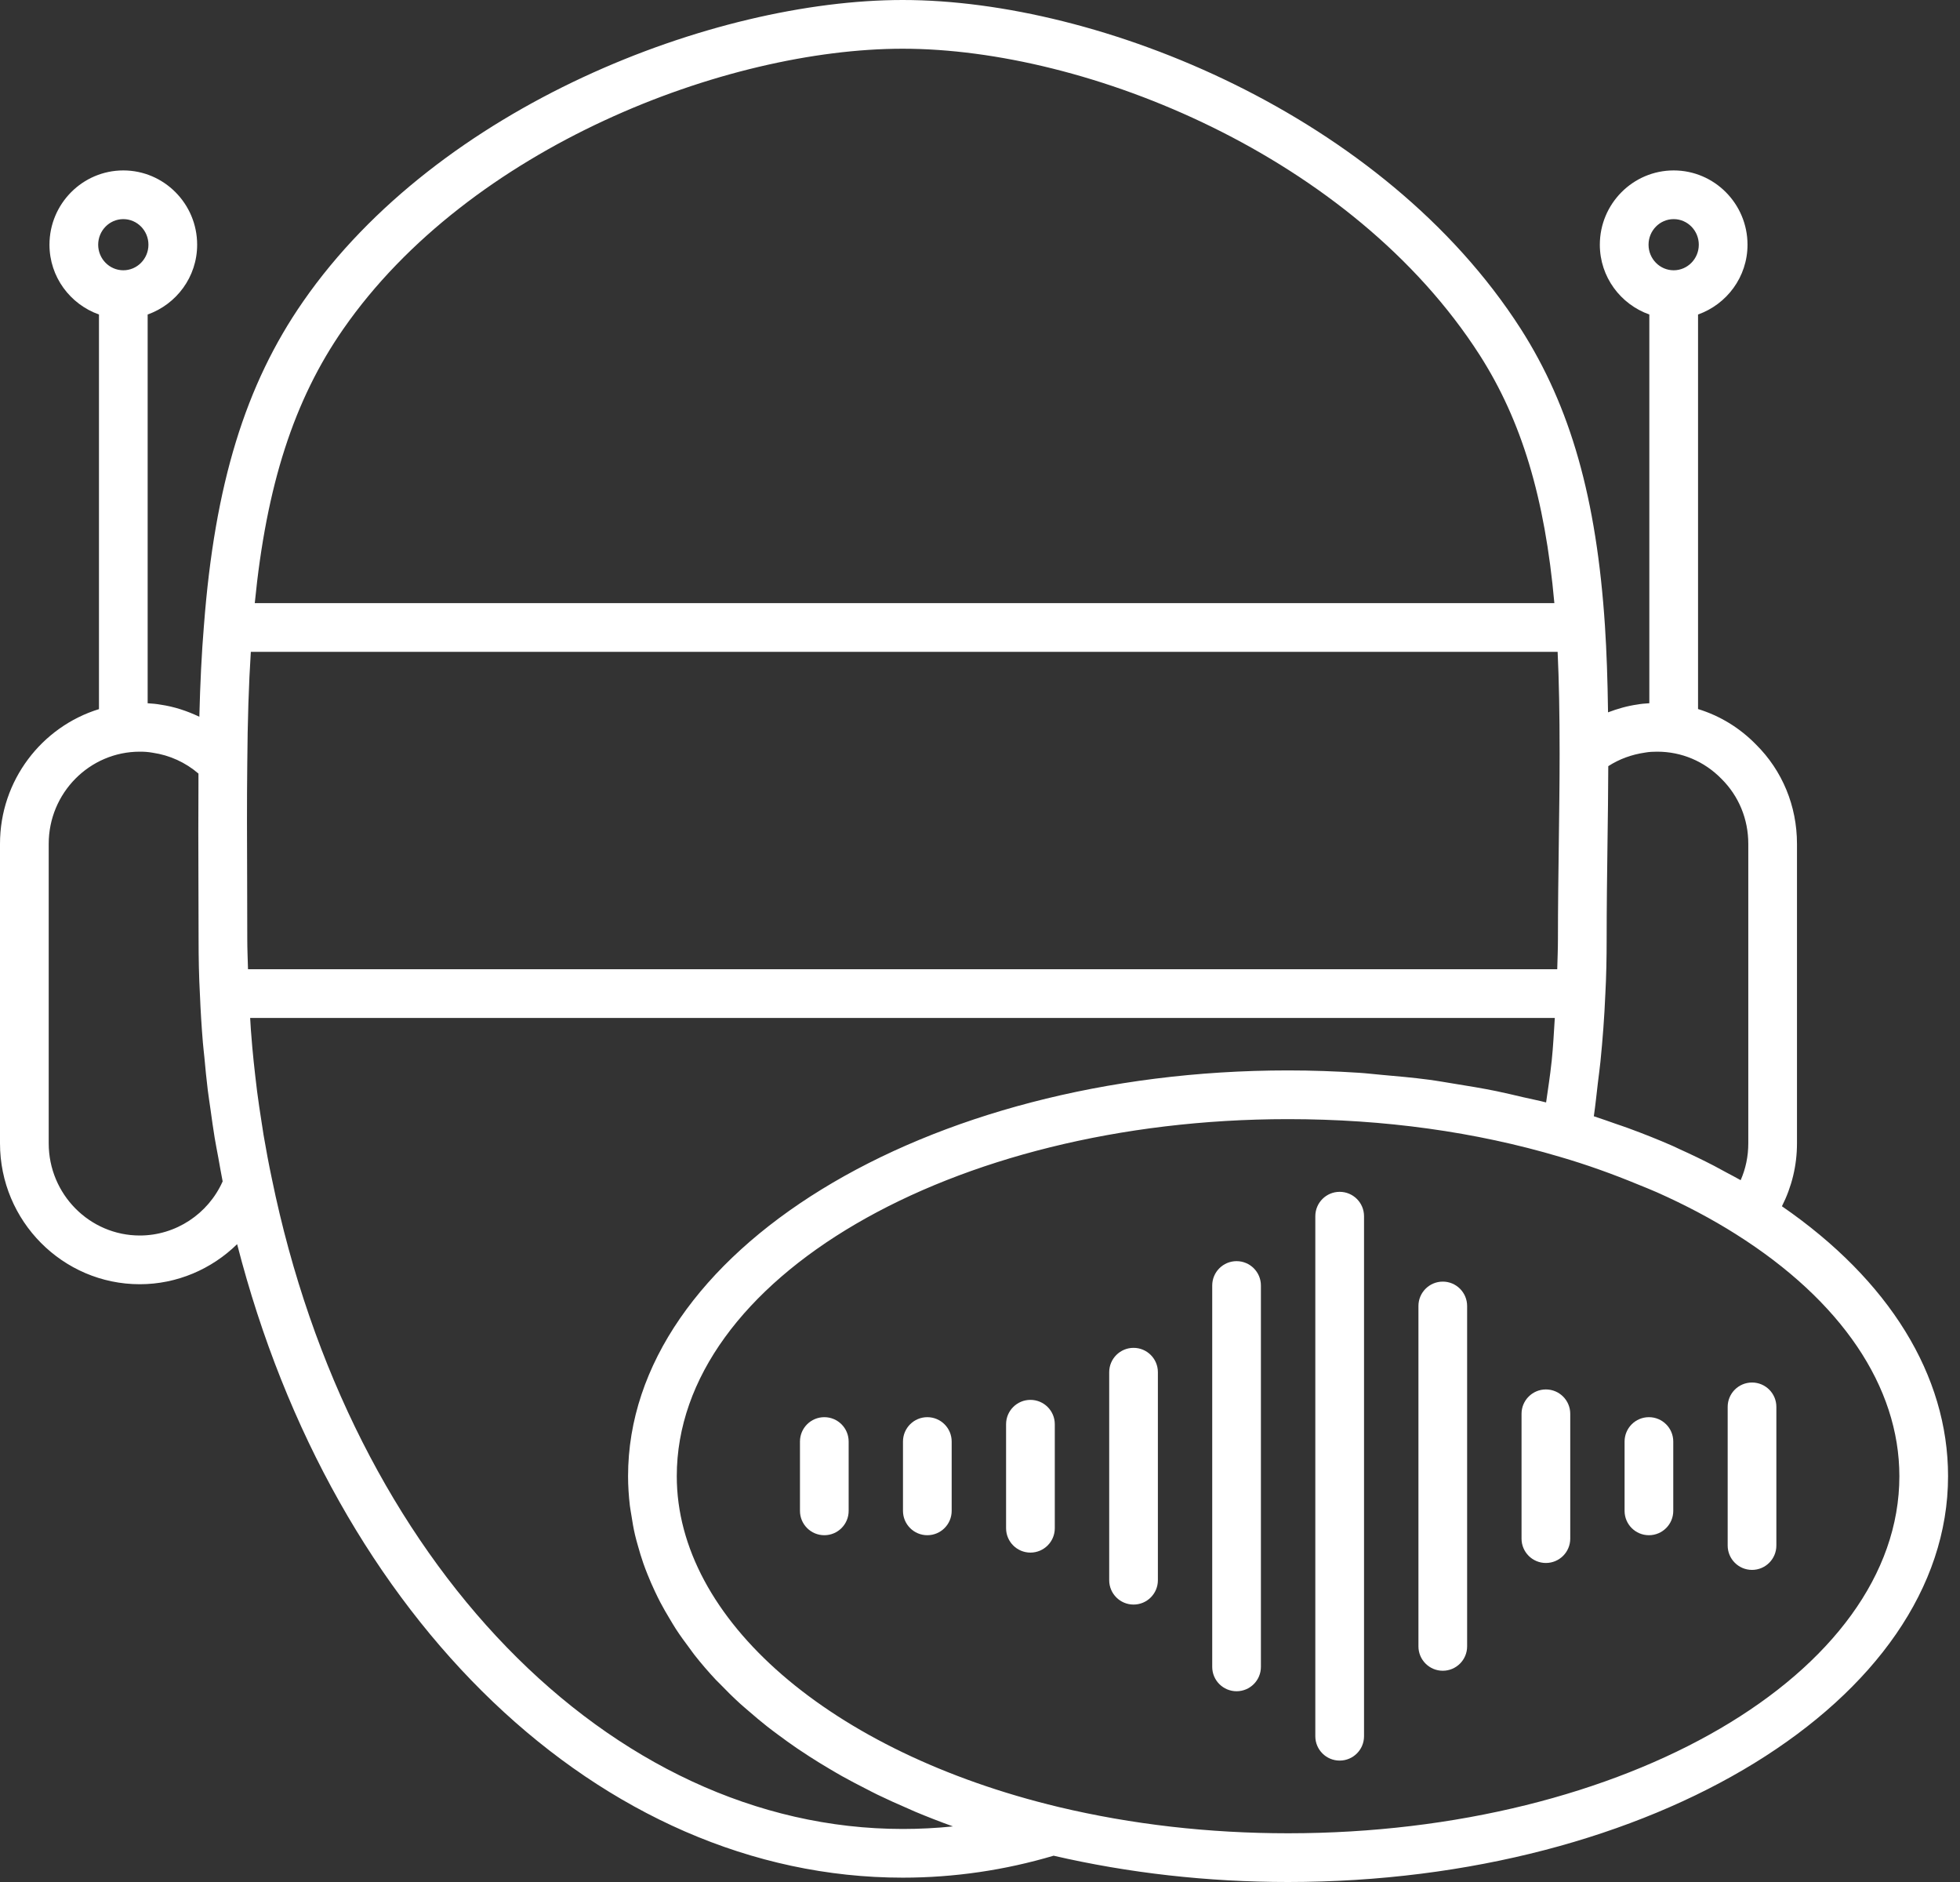 <svg width="75" height="72" viewBox="0 0 75 72" fill="none" xmlns="http://www.w3.org/2000/svg">
<rect x="0" y="0" width="75" height="72" fill="#333333" stroke="none"/>
<path d="M68.186 46.148C68.56 45.41 68.762 44.596 68.762 43.742V32.282C68.762 30.836 68.203 29.484 67.197 28.486C66.57 27.843 65.809 27.382 64.976 27.126V12.032C66.074 11.642 66.869 10.598 66.869 9.362C66.869 7.795 65.602 6.52 64.044 6.52C62.486 6.52 61.218 7.795 61.218 9.362C61.218 10.598 62.013 11.642 63.112 12.032V26.904C62.938 26.914 62.778 26.929 62.653 26.953C62.266 27.007 61.893 27.116 61.532 27.252C61.515 25.994 61.478 24.931 61.414 23.945C61.094 19.07 60.1 15.564 58.189 12.576C52.947 4.408 42.095 0 34.545 0C27.302 0 16.8 4.041 11.603 11.529C9.386 14.717 8.215 18.541 7.804 23.927C7.804 23.93 7.803 23.932 7.803 23.934C7.716 24.988 7.66 26.13 7.628 27.421C7.159 27.197 6.662 27.034 6.154 26.96C5.999 26.931 5.829 26.915 5.65 26.905V12.032C6.749 11.642 7.544 10.598 7.544 9.362C7.544 7.795 6.276 6.52 4.719 6.52C3.161 6.52 1.893 7.795 1.893 9.362C1.893 10.598 2.688 11.642 3.787 12.032V27.129C1.597 27.804 0 29.858 0 32.282V43.742C0 46.713 2.4 49.131 5.35 49.131C6.768 49.131 8.096 48.556 9.074 47.598C12.761 61.973 23.001 71.834 34.545 71.834C36.515 71.834 38.454 71.547 40.317 70.994C43.186 71.657 46.202 72 49.288 72C63.214 72 74.543 65.036 74.543 56.475C74.543 52.62 72.293 48.979 68.186 46.148ZM3.757 9.362C3.757 8.822 4.188 8.383 4.719 8.383C5.249 8.383 5.68 8.822 5.68 9.362C5.68 9.901 5.249 10.34 4.719 10.34C4.188 10.34 3.757 9.901 3.757 9.362ZM5.35 47.267C3.427 47.267 1.864 45.685 1.864 43.742V32.282C1.864 30.338 3.427 28.757 5.35 28.757C5.505 28.757 5.661 28.764 5.846 28.798C6.492 28.892 7.099 29.168 7.594 29.595C7.593 29.736 7.595 29.886 7.594 30.027C7.587 31.209 7.588 32.409 7.593 33.631L7.599 35.924C7.599 36.641 7.612 37.359 7.65 38.049C7.65 38.05 7.65 38.051 7.65 38.053C7.65 38.056 7.65 38.059 7.65 38.063C7.65 38.063 7.651 38.064 7.651 38.065C7.675 38.67 7.713 39.277 7.763 39.883C7.778 40.073 7.803 40.263 7.821 40.453C7.86 40.872 7.899 41.291 7.951 41.709C7.981 41.954 8.021 42.197 8.055 42.442C8.106 42.805 8.154 43.167 8.214 43.528C8.257 43.787 8.309 44.043 8.356 44.301C8.411 44.6 8.46 44.9 8.52 45.197C7.964 46.445 6.72 47.267 5.35 47.267ZM63.082 9.362C63.082 8.822 63.513 8.383 64.044 8.383C64.574 8.383 65.005 8.822 65.005 9.362C65.005 9.901 64.574 10.34 64.044 10.34C63.513 10.34 63.082 9.901 63.082 9.362ZM61.144 41.421C61.176 41.15 61.215 40.882 61.242 40.61C61.327 39.76 61.392 38.909 61.427 38.063C61.427 38.06 61.427 38.056 61.428 38.053C61.428 38.052 61.428 38.051 61.428 38.05C61.466 37.35 61.479 36.636 61.479 35.924C61.479 34.694 61.495 33.483 61.511 32.291C61.525 31.285 61.538 30.293 61.541 29.311C61.956 29.043 62.43 28.866 62.955 28.791C63.101 28.764 63.257 28.757 63.413 28.757C64.345 28.757 65.215 29.123 65.874 29.798C66.535 30.454 66.899 31.336 66.899 32.282V43.742C66.899 44.237 66.799 44.713 66.607 45.15C66.433 45.049 66.249 44.958 66.071 44.861C65.911 44.773 65.751 44.685 65.588 44.6C65.155 44.376 64.711 44.162 64.255 43.957C64.166 43.916 64.081 43.872 63.99 43.833C63.444 43.594 62.881 43.371 62.306 43.16C62.147 43.101 61.983 43.048 61.822 42.992C61.544 42.896 61.272 42.795 60.988 42.705C61.051 42.279 61.093 41.849 61.144 41.421ZM13.133 12.592C17.97 5.624 27.775 1.864 34.545 1.864C41.601 1.864 51.736 5.971 56.62 13.582C58.222 16.087 59.117 19.044 59.478 23.073H9.749C10.194 18.559 11.252 15.298 13.133 12.592ZM9.462 35.924L9.457 33.624C9.451 32.13 9.445 30.66 9.462 29.225V29.224C9.462 29.223 9.462 29.221 9.462 29.22C9.474 27.569 9.518 26.184 9.598 24.937H59.603C59.655 26.048 59.679 27.292 59.679 28.844C59.679 29.969 59.663 31.109 59.648 32.267C59.632 33.467 59.615 34.686 59.615 35.924C59.615 36.309 59.598 36.694 59.588 37.08H9.49C9.48 36.694 9.462 36.311 9.462 35.924ZM34.545 69.971C23.334 69.971 13.406 59.742 10.402 45.09C10.285 44.54 10.182 43.986 10.087 43.431C10.058 43.259 10.035 43.087 10.007 42.915C9.947 42.529 9.888 42.142 9.838 41.755C9.811 41.55 9.789 41.345 9.765 41.139C9.724 40.782 9.686 40.424 9.654 40.066C9.634 39.848 9.617 39.631 9.601 39.413C9.589 39.257 9.582 39.1 9.572 38.944H59.495C59.46 39.492 59.433 40.041 59.376 40.589C59.374 40.608 59.371 40.627 59.369 40.645C59.315 41.158 59.234 41.666 59.162 42.176C58.871 42.099 58.569 42.044 58.274 41.974C57.931 41.894 57.59 41.811 57.242 41.74C56.725 41.635 56.199 41.548 55.672 41.464C55.336 41.41 55.003 41.35 54.663 41.305C54.076 41.228 53.48 41.174 52.882 41.122C52.59 41.097 52.304 41.061 52.01 41.042C51.113 40.984 50.207 40.951 49.288 40.951C35.363 40.951 24.033 47.915 24.033 56.475C24.033 56.855 24.059 57.231 24.102 57.604C24.116 57.727 24.142 57.847 24.16 57.968C24.198 58.219 24.24 58.469 24.298 58.717C24.33 58.858 24.371 58.997 24.41 59.136C24.473 59.363 24.54 59.588 24.618 59.811C24.668 59.954 24.723 60.096 24.78 60.238C24.867 60.456 24.961 60.672 25.063 60.887C25.129 61.025 25.194 61.162 25.266 61.299C25.381 61.519 25.508 61.736 25.639 61.953C25.714 62.077 25.785 62.202 25.865 62.324C26.024 62.568 26.198 62.807 26.377 63.045C26.444 63.134 26.505 63.225 26.575 63.314C26.831 63.639 27.105 63.958 27.397 64.27C27.441 64.317 27.491 64.362 27.536 64.408C27.788 64.671 28.05 64.93 28.328 65.183C28.436 65.281 28.552 65.376 28.663 65.473C28.89 65.67 29.12 65.865 29.362 66.055C29.497 66.161 29.637 66.264 29.776 66.368C30.011 66.543 30.251 66.716 30.498 66.885C30.65 66.988 30.804 67.09 30.961 67.191C31.215 67.355 31.476 67.515 31.742 67.672C31.902 67.766 32.062 67.862 32.227 67.954C32.515 68.115 32.813 68.27 33.114 68.423C33.269 68.502 33.419 68.583 33.577 68.659C33.95 68.84 34.335 69.013 34.726 69.181C34.822 69.222 34.913 69.267 35.01 69.307C35.483 69.505 35.967 69.694 36.465 69.873C35.83 69.938 35.189 69.971 34.545 69.971ZM49.288 70.136C46.26 70.136 43.305 69.798 40.506 69.13C31.768 67.035 25.897 61.95 25.897 56.475C25.897 48.943 36.39 42.815 49.288 42.815C52.963 42.815 56.459 43.299 59.681 44.255C60.733 44.561 61.728 44.922 62.685 45.317C62.929 45.417 63.176 45.513 63.413 45.619C64.485 46.097 65.493 46.628 66.424 47.216L66.425 47.217C70.458 49.76 72.68 53.048 72.68 56.475C72.68 64.008 62.186 70.136 49.288 70.136Z" fill="white"/>
<path d="M31.543 54.217C31.028 54.217 30.611 54.634 30.611 55.149V57.802C30.611 58.316 31.028 58.733 31.543 58.733C32.057 58.733 32.474 58.316 32.474 57.802V55.149C32.474 54.634 32.057 54.217 31.543 54.217Z" fill="white"/>
<path d="M35.484 54.217C34.97 54.217 34.553 54.634 34.553 55.149V57.802C34.553 58.316 34.97 58.733 35.484 58.733C35.999 58.733 36.416 58.316 36.416 57.802V55.149C36.416 54.634 35.999 54.217 35.484 54.217Z" fill="white"/>
<path d="M39.43 53.555C38.915 53.555 38.498 53.972 38.498 54.486V58.466C38.498 58.98 38.915 59.398 39.43 59.398C39.944 59.398 40.362 58.98 40.362 58.466V54.486C40.362 53.972 39.944 53.555 39.43 53.555Z" fill="white"/>
<path d="M43.376 51.565C42.861 51.565 42.444 51.982 42.444 52.496V60.455C42.444 60.969 42.861 61.386 43.376 61.386C43.89 61.386 44.307 60.969 44.307 60.455V52.496C44.307 51.982 43.89 51.565 43.376 51.565Z" fill="white"/>
<path d="M47.318 48.248C46.803 48.248 46.386 48.665 46.386 49.18V63.77C46.386 64.285 46.803 64.702 47.318 64.702C47.832 64.702 48.249 64.285 48.249 63.77V49.18C48.249 48.665 47.832 48.248 47.318 48.248Z" fill="white"/>
<path d="M51.263 45.596C50.748 45.596 50.331 46.013 50.331 46.528V66.424C50.331 66.938 50.748 67.355 51.263 67.355C51.777 67.355 52.195 66.938 52.195 66.424V46.528C52.195 46.013 51.777 45.596 51.263 45.596Z" fill="white"/>
<path d="M55.209 49.031C54.694 49.031 54.277 49.449 54.277 49.963V62.986C54.277 63.5 54.694 63.918 55.209 63.918C55.723 63.918 56.14 63.5 56.14 62.986V49.963C56.14 49.449 55.723 49.031 55.209 49.031Z" fill="white"/>
<path d="M59.154 53.156C58.639 53.156 58.222 53.574 58.222 54.088V58.863C58.222 59.378 58.639 59.795 59.154 59.795C59.669 59.795 60.086 59.378 60.086 58.863V54.088C60.086 53.574 59.669 53.156 59.154 53.156Z" fill="white"/>
<path d="M63.096 54.217C62.582 54.217 62.165 54.634 62.165 55.149V57.802C62.165 58.316 62.582 58.733 63.096 58.733C63.611 58.733 64.028 58.316 64.028 57.802V55.149C64.028 54.634 63.611 54.217 63.096 54.217Z" fill="white"/>
<path d="M67.042 52.891C66.527 52.891 66.11 53.308 66.11 53.822V59.128C66.11 59.642 66.527 60.06 67.042 60.06C67.556 60.06 67.973 59.642 67.973 59.128V53.822C67.973 53.308 67.556 52.891 67.042 52.891Z" fill="white"/>
</svg>
